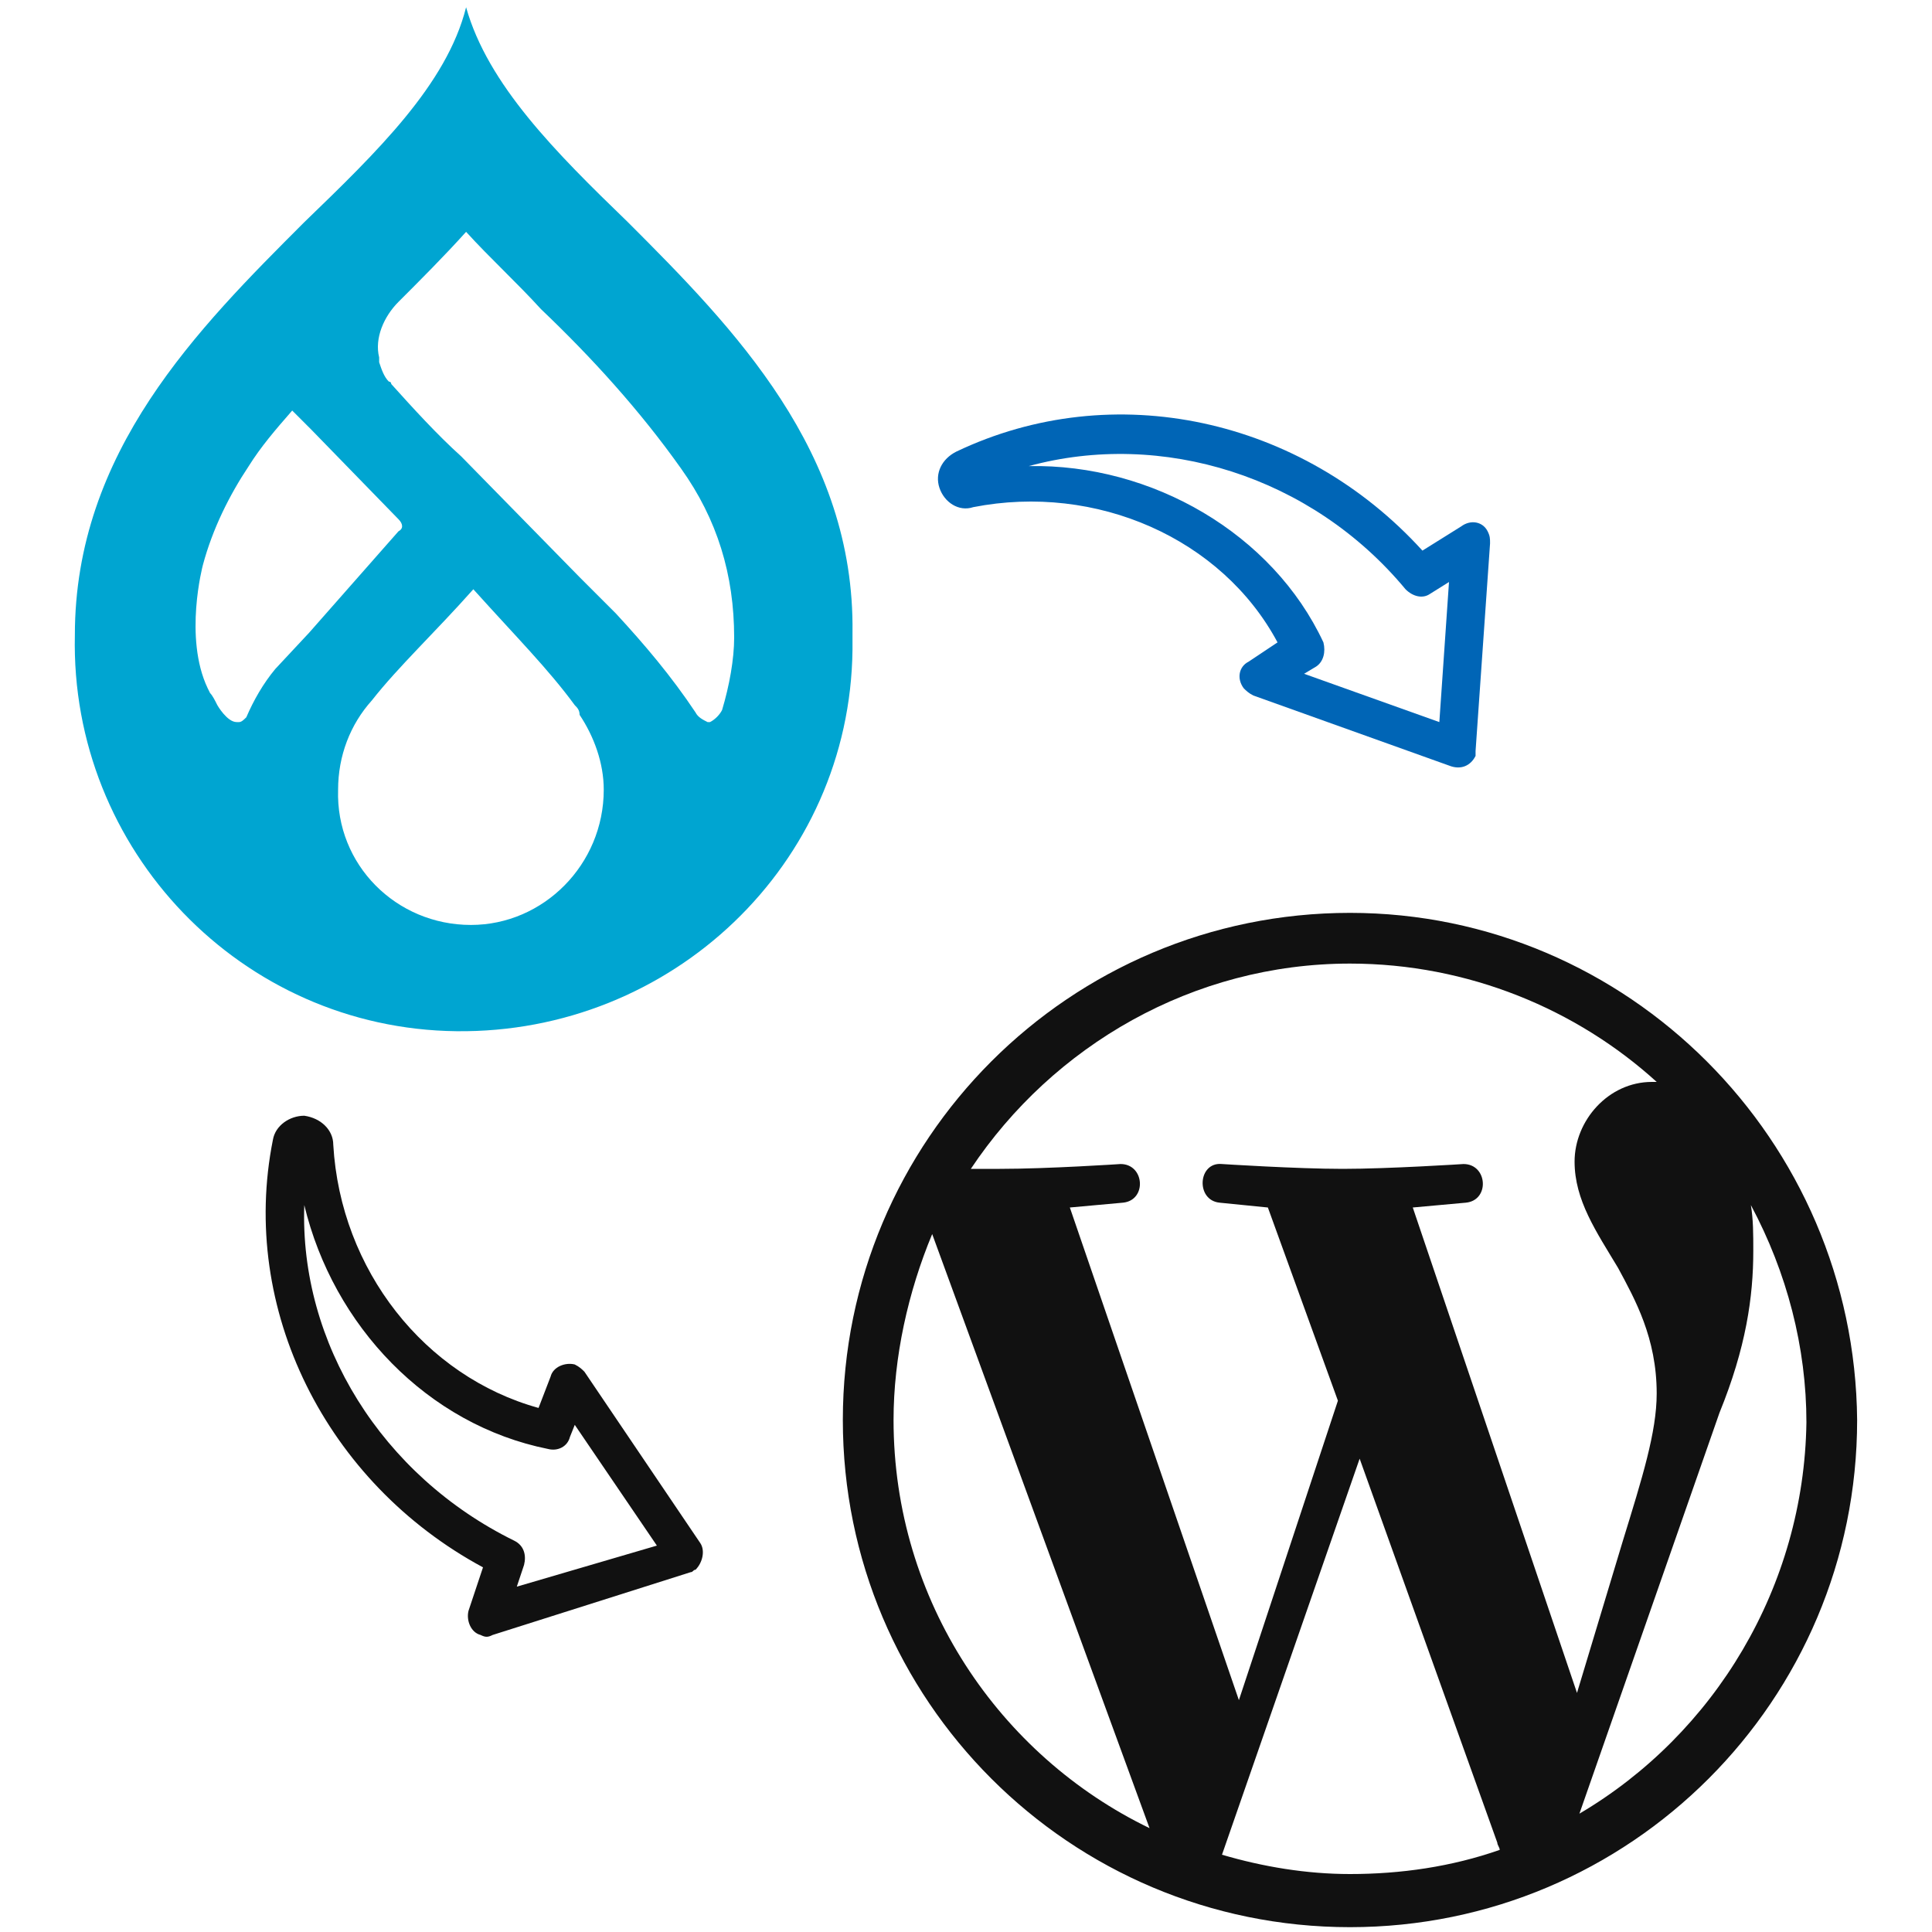<?xml version="1.0" encoding="UTF-8"?>
<!-- Generator: Adobe Illustrator 28.0.0, SVG Export Plug-In . SVG Version: 6.00 Build 0)  -->
<svg xmlns="http://www.w3.org/2000/svg" xmlns:xlink="http://www.w3.org/1999/xlink" version="1.1" id="Layer_1" x="0px" y="0px" viewBox="0 0 80 80" style="enable-background:new 0 0 80 80;" xml:space="preserve">
<style type="text/css">
	.st0{fill:#111111;}
	.st1{fill:#0065B6;}
	.st2{fill:#00A5D1;}
</style>
<path class="st0" d="M29,63.9l-4.8-7.1c-0.1-0.1-0.2-0.2-0.4-0.3c-0.4-0.1-0.9,0.1-1,0.5l-0.5,1.3c-4.7-1.3-8.2-5.7-8.5-10.9  c0-0.6-0.5-1.1-1.2-1.2c-0.6,0-1.2,0.4-1.3,1c-1.4,7,2.2,14.2,8.7,17.7l-0.6,1.8c-0.1,0.4,0.1,0.9,0.5,1l0,0c0.2,0.1,0.3,0.1,0.5,0  l8.2-2.6c0.1,0,0.1-0.1,0.2-0.1C29.1,64.7,29.2,64.2,29,63.9z M21.4,65.7l0.3-0.9c0.1-0.4,0-0.8-0.4-1c-5.5-2.7-8.9-8.2-8.7-13.9  c1.2,5,5.1,9.1,10.1,10.1c0.4,0.1,0.8-0.1,0.9-0.5l0.2-0.5l3.4,5L21.4,65.7z"></path>
<path class="st1" d="M61.1,31.3c0-0.1,0-0.1,0-0.2l0.6-8.6c0-0.2,0-0.3-0.1-0.5l0,0c-0.2-0.4-0.7-0.5-1.1-0.2l-1.6,1  c-5-5.5-12.8-7.2-19.3-4.1c-0.6,0.3-0.9,0.9-0.7,1.5c0.2,0.6,0.8,1,1.4,0.8c5.1-1,10.3,1.3,12.6,5.6l-1.2,0.8  c-0.4,0.2-0.5,0.7-0.2,1.1c0.1,0.1,0.2,0.2,0.4,0.3l8.1,2.9C60.5,31.9,60.9,31.7,61.1,31.3z M59.6,29.9l-5.6-2l0.5-0.3  c0.3-0.2,0.4-0.6,0.3-1c-2.1-4.5-7.1-7.4-12.2-7.3c5.5-1.5,11.7,0.4,15.6,5.1c0.3,0.3,0.7,0.4,1,0.2l0.8-0.5L59.6,29.9z"></path>
<g>
	<path class="st0" d="M55.9,37.8c-11.6,0-21,9.4-21,21c0,11.6,9.4,21,21,21c11.6,0,21-9.4,21-21C76.8,47.2,67.4,37.8,55.9,37.8z    M37,58.8c0-2.6,0.6-5.3,1.6-7.7l9,24.6C41.4,72.7,37,66.3,37,58.8z M55.9,77.6c-1.8,0-3.6-0.3-5.3-0.8l5.7-16.4L62,76.3   c0,0.1,0.1,0.2,0.1,0.3C60.1,77.3,58,77.6,55.9,77.6L55.9,77.6z M58.5,50c1.1-0.1,2.2-0.2,2.2-0.2c1-0.1,0.9-1.6-0.1-1.6   c0,0-3.1,0.2-5,0.2c-1.9,0-5-0.2-5-0.2c-1-0.1-1.1,1.5-0.1,1.6c0,0,1,0.1,2,0.2l2.9,8l-4.1,12.4L44.3,50c1.1-0.1,2.2-0.2,2.2-0.2   c1-0.1,0.9-1.6-0.1-1.6c0,0-3,0.2-5,0.2c-0.4,0-0.8,0-1.2,0c3.4-5.1,9.2-8.5,15.7-8.5c4.9,0,9.4,1.9,12.7,4.9c-0.1,0-0.2,0-0.2,0   c-1.8,0-3.2,1.6-3.2,3.3c0,1.6,0.9,2.9,1.8,4.4c0.7,1.3,1.6,2.9,1.6,5.2c0,1.6-0.6,3.5-1.4,6.1l-1.9,6.3L58.5,50z M65.4,75.1   l5.8-16.6c1.1-2.7,1.4-4.8,1.4-6.7c0-0.7,0-1.3-0.1-1.9c1.5,2.8,2.3,5.9,2.3,9C74.7,65.7,71,71.8,65.4,75.1L65.4,75.1z"></path>
</g>
<path class="st2" d="M26,9.2c-3-2.9-5.8-5.7-6.7-8.9c-0.8,3.2-3.7,6-6.7,8.9c-4.4,4.4-9.5,9.5-9.5,17.1c-0.2,8.9,6.9,16.3,15.8,16.4  s16.3-6.9,16.4-15.8v-0.7C35.4,18.7,30.4,13.6,26,9.2L26,9.2z M11.4,27.7c-0.5,0.6-0.9,1.3-1.2,2c-0.1,0.1-0.2,0.2-0.3,0.2l-0.1,0  c-0.4,0-0.8-0.7-0.8-0.7c-0.1-0.2-0.2-0.4-0.3-0.5l-0.1-0.2c-1-2.1-0.2-5.1-0.2-5.1c0.4-1.5,1.1-2.9,1.9-4.1  c0.5-0.8,1.1-1.5,1.8-2.3l0.8,0.8l3.6,3.7c0.2,0.2,0.2,0.4,0,0.5l-3.7,4.2L11.4,27.7L11.4,27.7z M19.5,38.3c-3.1,0-5.6-2.5-5.5-5.6  c0-1.4,0.5-2.7,1.4-3.7c1.1-1.4,2.6-2.8,4.2-4.6c1.8,2,3.1,3.3,4.2,4.8c0.1,0.1,0.2,0.2,0.2,0.4c0.6,0.9,1,2,1,3.1  C25,35.8,22.5,38.3,19.5,38.3L19.5,38.3z M29.9,29.4c-0.1,0.2-0.3,0.4-0.5,0.5l-0.1,0c-0.2-0.1-0.4-0.2-0.5-0.4  c-1-1.5-2.1-2.8-3.3-4.1l-1.5-1.5l-4.9-5c-1-0.9-2-2-2.9-3c0-0.1-0.1-0.1-0.1-0.1c-0.2-0.2-0.3-0.5-0.4-0.8v-0.2  c-0.2-0.8,0.2-1.7,0.8-2.3c0.9-0.9,1.9-1.9,2.8-2.9c1,1.1,2.1,2.1,3.1,3.2c2.1,2,4.1,4.2,5.8,6.6c1.5,2.1,2.2,4.4,2.2,7  C30.4,27.3,30.2,28.4,29.9,29.4L29.9,29.4z"></path>
</svg>
